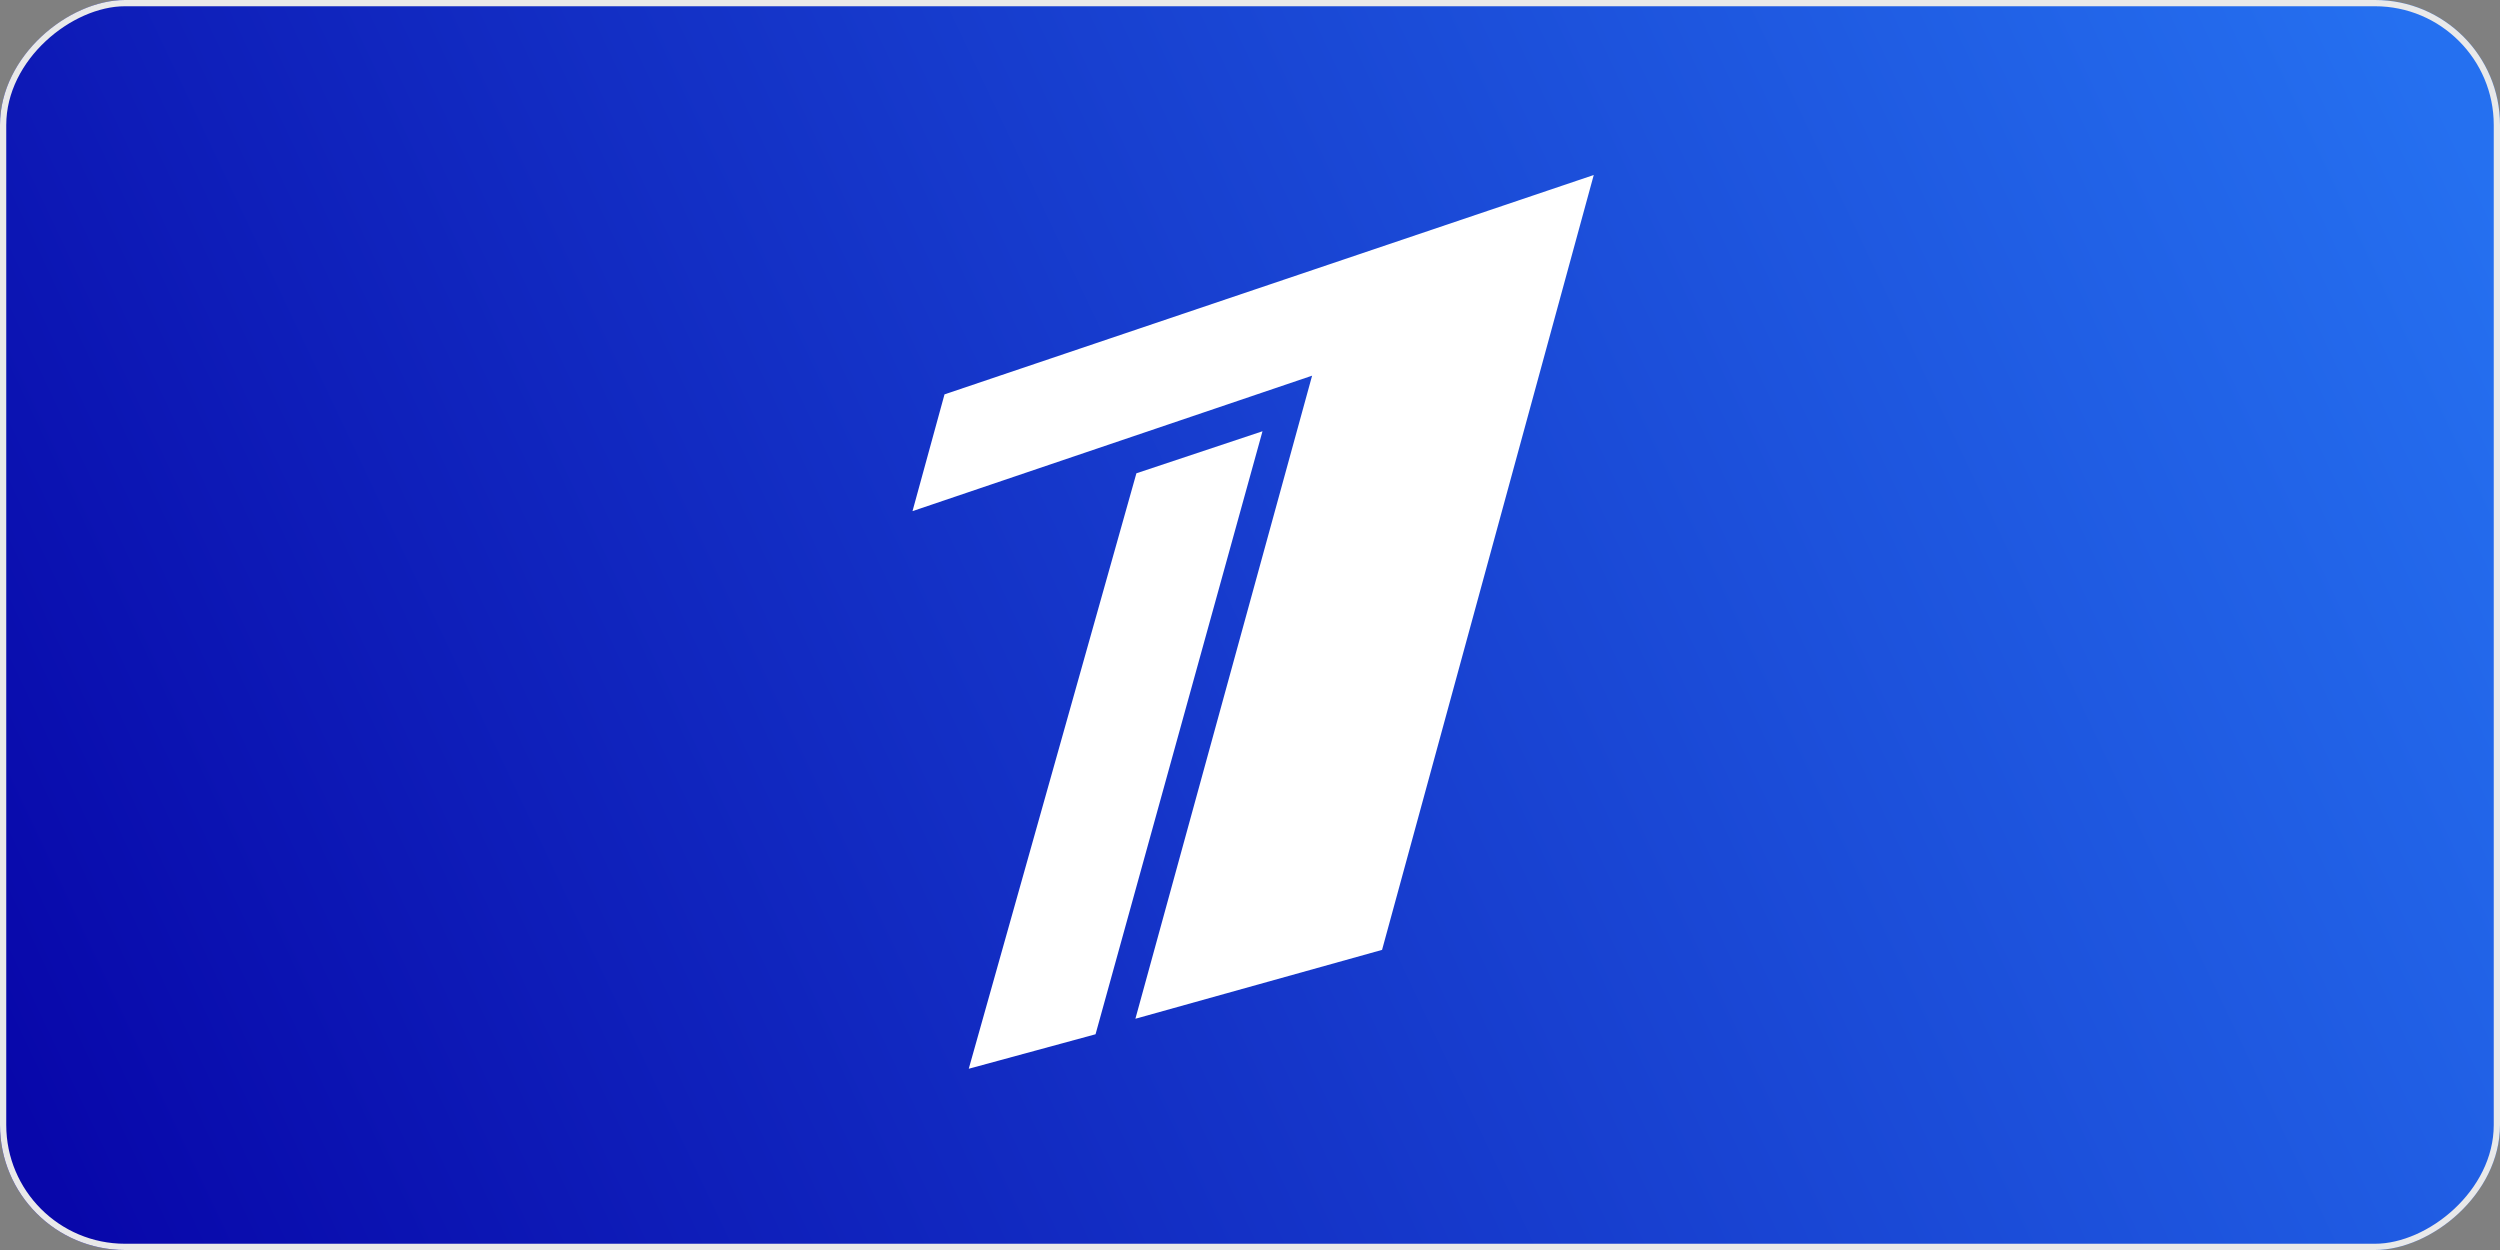 <?xml version="1.0" encoding="UTF-8"?> <svg xmlns="http://www.w3.org/2000/svg" width="400" height="200" viewBox="0 0 400 200" fill="none"><rect x="0" y="0" width="400" height="200" fill="#808080" stroke="none"/><g clip-path="url(#clip0_6_3)"><rect x="400" y="1.90735e-05" width="200" height="400" rx="20" transform="rotate(90 400 1.90735e-05)" fill="url(#paint0_linear_6_3)"></rect><path d="M151.121 63.1L255 28L221.13 151.981L181.663 163L209.937 60.108L146 81.781L151.121 63.1Z" fill="white"></path><path d="M202 69L175.286 165.482L155 171L181.825 75.725L202 69Z" fill="white"></path></g><rect x="399.5" y="0.5" width="199" height="399" rx="19.5" transform="rotate(90 399.5 0.5)" stroke="#E9E9E9"></rect><defs><linearGradient id="paint0_linear_6_3" x1="411" y1="11" x2="591" y2="391" gradientUnits="userSpaceOnUse"><stop stop-color="#2570F0"></stop><stop offset="1" stop-color="#0807AA"></stop></linearGradient><clipPath id="clip0_6_3"><rect x="400" y="1.90735e-05" width="200" height="400" rx="20" transform="rotate(90 400 1.90735e-05)" fill="white"></rect></clipPath></defs></svg> 